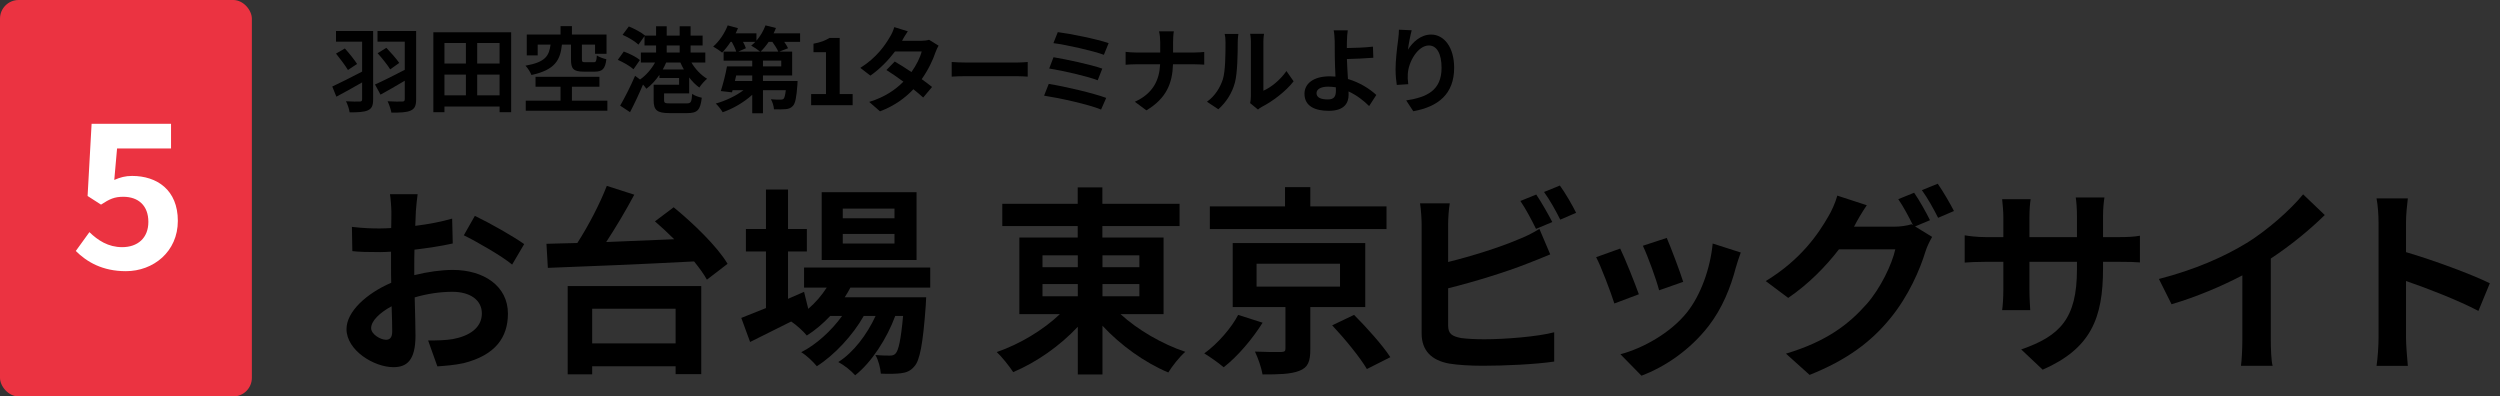 <?xml version="1.0" encoding="UTF-8"?><svg id="_レイヤー_2" xmlns="http://www.w3.org/2000/svg" width="536" height="85" viewBox="0 0 536 85"><rect x="0" y="0" width="536" height="85" fill="#333333" stroke="none"/><g id="_レイヤー_"><rect width="54" height="85" rx="4" ry="4" style="fill:#eb3341;"/><path d="m16.25,53.81l2.92-4.04c1.81,1.76,4.04,3.22,7.01,3.22,3.31,0,5.63-1.93,5.63-5.42s-2.15-5.38-5.38-5.38c-1.89,0-2.92.47-4.77,1.68l-2.88-1.85.86-15.48h17.03v5.29h-11.57l-.6,6.75c1.29-.56,2.37-.86,3.83-.86,5.33,0,9.8,3.01,9.8,9.63s-5.25,10.79-11.14,10.79c-5.03,0-8.38-1.98-10.75-4.34Z" style="fill:#fff;"/><path d="m89.16,45.37c-.04.95-.09,1.98-.13,3.05,2.84-.34,5.68-.9,7.91-1.55l.13,5.33c-2.45.56-5.42.99-8.21,1.33-.04,1.29-.04,2.62-.04,3.87v1.59c2.92-.73,5.89-1.12,8.26-1.12,6.62,0,11.82,3.44,11.82,9.37,0,5.07-2.67,8.9-9.5,10.62-1.98.43-3.87.56-5.63.69l-1.98-5.55c1.94,0,3.78-.04,5.29-.3,3.48-.64,6.23-2.37,6.23-5.5,0-2.92-2.58-4.64-6.32-4.64-2.67,0-5.46.43-8.08,1.2.09,3.4.17,6.75.17,8.21,0,5.33-1.89,6.75-4.73,6.75-4.17,0-10.06-3.61-10.06-8.17,0-3.74,4.3-7.65,9.59-9.93-.04-1.03-.04-2.06-.04-3.05v-3.61c-.82.04-1.59.09-2.28.09-2.88,0-4.56-.04-6.02-.21l-.09-5.2c2.54.3,4.39.34,5.93.34.77,0,1.63-.04,2.49-.09.04-1.5.04-2.75.04-3.48,0-.9-.17-3.01-.3-3.78h5.93c-.13.77-.3,2.62-.39,3.74Zm-6.45,27.48c.77,0,1.38-.34,1.38-1.81,0-1.08-.04-3.05-.13-5.38-2.62,1.42-4.39,3.18-4.39,4.69,0,1.33,2.02,2.49,3.14,2.49Zm29.67-20.51l-2.58,4.39c-2.06-1.76-7.7-4.99-10.36-6.28l2.37-4.17c3.31,1.59,8.3,4.43,10.58,6.06Z"/><path d="m144.42,44.43c4.26,3.48,9.37,8.43,11.57,12.13l-4.43,3.4c-.64-1.16-1.59-2.49-2.75-3.91-11.35.6-23.35,1.08-31.35,1.38l-.3-5.16c1.98-.04,4.21-.13,6.62-.17,2.41-3.74,4.86-8.47,6.32-12.25l5.89,1.89c-1.81,3.4-3.96,7.01-6.02,10.15,4.64-.17,9.63-.39,14.58-.6-1.38-1.38-2.79-2.67-4.13-3.83l4-3.01Zm-22.71,16.9h28.64v18.88h-5.5v-1.68h-17.89v1.72h-5.25v-18.92Zm5.25,4.86v7.44h17.89v-7.44h-17.89Z"/><path d="m182.32,61.67c-.34.69-.78,1.38-1.21,2.06h17.46s-.04,1.16-.09,1.76c-.6,8.38-1.29,11.83-2.45,13.07-.82.99-1.76,1.33-2.84,1.46-.99.13-2.62.17-4.34.09-.09-1.2-.52-2.92-1.16-4,1.38.13,2.49.13,3.05.13.6,0,.95-.09,1.29-.47.6-.64,1.12-2.84,1.59-8.04h-1.68c-1.76,4.82-5.12,10.02-8.6,12.73-.86-.99-2.32-2.15-3.61-2.84,3.27-2.06,6.15-5.89,8-9.89h-2.54c-2.32,4.13-6.32,8.43-10.06,10.79-.82-.99-2.15-2.28-3.35-3.01,3.18-1.59,6.49-4.6,8.77-7.78h-2.54c-1.59,1.68-3.27,3.1-5.03,4.21-.64-.82-2.28-2.32-3.35-3.01-3.1,1.55-6.19,3.1-8.81,4.39l-1.89-5.16c1.46-.56,3.27-1.29,5.29-2.11v-12.13h-4.3v-4.82h4.3v-8.47h4.73v8.47h4.04v4.82h-4.04v10.15l3.44-1.5.9,3.65c1.55-1.33,2.88-2.88,3.96-4.56h-4.86v-4.3h27.05v4.3h-17.11Zm14.19-5.93h-20.34v-14.53h20.34v14.53Zm-4.73-11.01h-11.09v2.06h11.09v-2.06Zm0,5.42h-11.09v2.06h11.09v-2.06Z"/><path d="m240.24,67.35c3.65,3.35,8.9,6.41,13.89,8.08-1.21,1.03-2.84,3.1-3.65,4.43-5.03-2.11-10.19-5.8-14.11-10.02v10.45h-5.29v-10.23c-3.87,4.13-8.86,7.61-13.85,9.72-.82-1.25-2.41-3.27-3.53-4.3,4.9-1.68,9.98-4.73,13.54-8.13h-8.69v-16.43h12.51v-2.45h-16.17v-4.77h16.17v-3.53h5.29v3.53h16.55v4.77h-16.55v2.45h13.12v16.43h-9.24Zm-16.73-10.06h7.57v-2.54h-7.57v2.54Zm0,6.23h7.57v-2.62h-7.57v2.62Zm12.86-8.77v2.54h7.91v-2.54h-7.91Zm7.91,6.15h-7.91v2.62h7.91v-2.62Z"/><path d="m270.7,69.19c-2.15,3.44-5.33,7.22-8.34,9.55-1.12-.95-3.01-2.28-4.17-2.97,2.88-2.06,5.85-5.5,7.27-8.26l5.25,1.68Zm26.57-20.08h-37.88v-4.86h16.12v-4.13h5.42v4.13h16.34v4.86Zm-16.34,16.73v9.07c0,2.58-.47,3.87-2.37,4.6-1.89.73-4.43.77-7.87.77-.26-1.5-.95-3.48-1.63-4.9,2.19.09,4.9.13,5.59.09.77-.04.95-.17.95-.73v-8.9h-11.31v-13.72h28.42v13.72h-11.78Zm-11.52-4.39h17.89v-4.9h-17.89v4.9Zm20.9,6.06c2.67,2.67,6.15,6.54,7.78,9.07l-5.03,2.54c-1.46-2.49-4.73-6.49-7.44-9.37l4.69-2.24Z"/><path d="m310.48,48.04v8.13c5.07-1.25,11.05-3.14,14.88-4.77,1.55-.6,3.01-1.29,4.69-2.32l2.32,5.46c-1.68.69-3.61,1.5-5.03,2.02-4.34,1.72-11.27,3.87-16.86,5.25v7.96c0,1.85.86,2.32,2.79,2.71,1.29.17,3.05.26,4.99.26,4.47,0,11.44-.56,14.96-1.5v6.28c-4.04.6-10.58.9-15.31.9-2.79,0-5.38-.17-7.22-.47-3.74-.69-5.89-2.75-5.89-6.45v-23.43c0-.95-.13-3.18-.34-4.47h6.37c-.22,1.29-.35,3.27-.35,4.47Zm22.32-.43l-3.48,1.46c-.86-1.76-2.19-4.3-3.35-5.98l3.4-1.38c1.08,1.59,2.62,4.3,3.44,5.89Zm5.12-1.98l-3.4,1.46c-.9-1.81-2.28-4.3-3.48-5.93l3.4-1.38c1.16,1.59,2.75,4.34,3.48,5.85Z"/><path d="m351.37,63.09l-5.25,1.98c-.73-2.32-2.88-8.04-3.91-9.93l5.16-1.85c1.07,2.19,3.14,7.4,4,9.8Zm20.81-5.8c-1.12,4.34-2.93,8.81-5.85,12.6-4,5.16-9.37,8.77-14.4,10.66l-4.51-4.6c4.73-1.25,10.71-4.51,14.28-8.99,2.92-3.66,4.99-9.37,5.5-14.75l6.02,1.93c-.52,1.38-.77,2.28-1.03,3.14Zm-11.31,3.14l-5.16,1.81c-.52-2.11-2.41-7.31-3.48-9.55l5.12-1.68c.82,1.85,2.92,7.44,3.53,9.42Z"/><path d="m413.77,47.22l-3.18,1.33,3.66,2.24c-.47.82-1.08,2.02-1.42,3.1-1.16,3.83-3.61,9.55-7.52,14.32-4.09,5.03-9.25,8.94-17.33,12.17l-5.07-4.56c8.77-2.62,13.54-6.36,17.33-10.66,2.92-3.31,5.42-8.51,6.11-11.7h-12.08c-2.88,3.74-6.62,7.52-10.88,10.41l-4.82-3.61c7.53-4.56,11.31-10.15,13.42-13.85.64-1.03,1.55-3.01,1.93-4.47l6.32,2.06c-1.03,1.5-2.15,3.44-2.62,4.39-.04.09-.09.13-.13.21h8.6c1.33,0,2.79-.21,3.74-.52l.3.17c-.86-1.72-2.06-4-3.14-5.55l3.4-1.38c1.08,1.55,2.62,4.3,3.4,5.89Zm5.16-1.98l-3.4,1.46c-.9-1.81-2.28-4.3-3.48-5.93l3.4-1.38c1.12,1.59,2.71,4.34,3.48,5.85Z"/><path d="m437.95,79.26l-4.6-4.34c8.3-2.88,11.95-6.58,11.95-17.16v-1.63h-10.19v5.85c0,1.89.13,3.66.17,4.51h-6.02c.13-.86.26-2.58.26-4.51v-5.85h-3.65c-2.15,0-3.7.09-4.64.17v-5.85c.73.13,2.49.39,4.64.39h3.65v-4.26c0-1.25-.13-2.58-.26-3.87h6.11c-.13.82-.26,2.19-.26,3.87v4.26h10.19v-4.51c0-1.72-.13-3.14-.26-4h6.15c-.13.86-.3,2.28-.3,4v4.51h3.18c2.28,0,3.57-.09,4.73-.3v5.72c-.95-.09-2.45-.13-4.73-.13h-3.18v1.42c0,10.66-2.58,17.16-12.94,21.71Z"/><path d="m481.67,52.12c4.43-2.75,9.33-7.05,12.12-10.45l4.64,4.43c-3.27,3.22-7.4,6.58-11.57,9.33v17.37c0,1.89.09,4.56.39,5.63h-6.79c.17-1.03.3-3.74.3-5.63v-13.76c-4.43,2.32-9.89,4.64-15.18,6.19l-2.71-5.42c7.7-1.98,14.02-4.77,18.79-7.7Z"/><path d="m509.96,47.7c0-1.5-.13-3.66-.43-5.16h6.71c-.17,1.5-.39,3.4-.39,5.16v6.36c5.76,1.68,14.02,4.73,17.97,6.67l-2.45,5.93c-4.43-2.32-10.88-4.82-15.52-6.41v12.17c0,1.25.21,4.26.39,6.02h-6.71c.26-1.72.43-4.3.43-6.02v-24.72Z"/><path d="m80,21.29c0,1.34-.28,1.98-1.12,2.36-.82.38-2.1.44-3.92.44-.08-.66-.44-1.74-.78-2.38,1.16.08,2.54.08,2.94.06.38,0,.52-.12.52-.5v-3.6c-1.92,1.1-3.9,2.2-5.52,3.06l-.88-2.18c1.58-.72,4.04-1.98,6.4-3.2v-6.42h-5.6v-2.28h7.96v14.64Zm-6.06-10.9c.94,1.04,2.04,2.42,2.62,3.32l-1.96,1.3c-.54-.92-1.68-2.44-2.56-3.52l1.9-1.1Zm15.28,10.9c0,1.38-.3,2.02-1.18,2.42-.86.4-2.22.44-4.12.44-.12-.68-.5-1.8-.82-2.44,1.22.08,2.7.08,3.14.06.4,0,.54-.14.54-.52v-3.94c-1.82,1.08-3.66,2.14-5.2,2.98l-1.18-2.18c1.58-.68,4-1.92,6.38-3.14v-6.04h-5.84v-2.28h8.28v14.64Zm-6.38-11.04c.98,1.02,2.16,2.38,2.76,3.24l-1.94,1.38c-.56-.92-1.76-2.42-2.7-3.46l1.88-1.16Z"/><path d="m109.59,6.92v17.14h-2.48v-1.22h-11.82v1.22h-2.38V6.92h16.68Zm-14.3,2.3v4.4h4.6v-4.4h-4.6Zm0,11.22h4.6v-4.44h-4.6v4.44Zm11.82-11.22h-4.8v4.4h4.8v-4.4Zm0,11.22v-4.44h-4.8v4.44h4.8Z"/><path d="m120.48,9.56c-.36,3.32-1.46,5.42-6.54,6.52-.2-.56-.8-1.52-1.28-2,4.36-.76,5.06-2.16,5.38-4.52h-2.76v2.32h-2.34v-4.48h7.24v-1.8h2.44v1.8h7.42v4.14h-2.46v-1.98h-2.82v3.16c0,.54.12.62.74.62h1.78c.5,0,.6-.2.68-1.46.44.34,1.42.68,2.04.82-.24,2.1-.88,2.66-2.48,2.66h-2.38c-2.24,0-2.72-.64-2.72-2.62v-3.18h-1.94Zm9.74,12.02v2.16h-17.5v-2.16h7.46v-2.98h-5.36v-2.14h13.7v2.14h-5.9v2.98h7.6Z"/><path d="m135.82,14.85c-.7-.66-2.18-1.5-3.36-2.02l1.28-1.78c1.2.42,2.7,1.18,3.46,1.82l-1.38,1.98Zm6.56,5.18v1.44c0,.62.2.7,1.36.7h3.44c.96,0,1.1-.24,1.22-2.04.46.36,1.44.7,2.06.82-.3,2.66-.94,3.3-3.1,3.3h-3.84c-2.64,0-3.38-.62-3.38-2.74v-3.34h5.46v-1.44h-4.22v-.68c-.82,1.18-1.78,2.24-2.8,2.98-.18-.26-.44-.6-.72-.9-.84,2-1.84,4.12-2.78,5.92l-2.12-1.4c.9-1.54,2.2-4.06,3.2-6.4l1.06.8c1.26-.86,2.44-2.22,3.22-3.64h-3.04v-2.14h3.26v-1.52h-2.48v-2l-1.3,1.82c-.7-.68-2.2-1.58-3.4-2.1l1.34-1.8c1.16.48,2.7,1.28,3.46,1.94l-.02.02h2.4v-2h2.28v2h2.78v-2h2.34v2h2.58v2.12h-2.58v1.52h3.16v2.14h-2.98c.82,1.4,2.08,2.72,3.36,3.48-.54.44-1.3,1.28-1.66,1.88-.78-.54-1.52-1.3-2.18-2.16v3.42h-5.38Zm4.24-5.14c-.28-.48-.52-.98-.74-1.48h-3.06c-.2.5-.46,1-.72,1.48h4.52Zm-3.68-3.62h2.78v-1.52h-2.78v1.52Z"/><path d="m171.54,8.98h-3.4c.34.48.64.96.82,1.36l-1.86.72h2.74v5.12h-6.26v1.18h7.42s-.02.56-.04.84c-.2,2.68-.44,3.96-.96,4.5-.44.48-.9.64-1.52.7-.56.06-1.52.06-2.54.04-.04-.7-.32-1.6-.66-2.16.84.08,1.66.1,2.04.08.3,0,.48-.02.68-.18.2-.2.34-.74.48-1.84h-4.9v4.94h-2.3v-3.96c-1.78,1.62-4.1,2.98-6.34,3.74-.32-.56-1-1.42-1.48-1.86,2.1-.58,4.32-1.64,5.94-2.86h-2.34l-.12.46-2.4-.28c.46-1.42,1.02-3.54,1.32-5.28h5.42v-1.24h-6.14v-1.94h2.7c-.18-.6-.54-1.38-.94-2.08h-.26c-.58.88-1.22,1.68-1.82,2.3-.44-.38-1.38-1-1.92-1.3,1.28-1.08,2.46-2.84,3.12-4.54l2.2.6c-.14.36-.32.74-.5,1.1h4.46v1.58c.82-.94,1.5-2.1,1.94-3.28l2.24.56c-.14.38-.32.76-.5,1.14h5.68v1.84Zm-10.26,7.2h-3.44l-.28,1.18h3.72v-1.18Zm-1.98-7.2c.26.48.5.98.62,1.36l-1.62.72h4.66c-.48-.4-1.38-1-1.9-1.28.3-.24.6-.5.88-.8h-2.64Zm7.56,2.08c-.24-.58-.76-1.38-1.26-2.08h-.8c-.54.8-1.14,1.52-1.72,2.08h3.78Zm.64,1.94h-3.92v1.24h3.92v-1.24Z"/><path d="m173.91,20.17h3.18v-8.98h-2.68v-1.82c1.48-.28,2.5-.66,3.44-1.24h2.18v12.04h2.78v2.38h-8.9v-2.38Z"/><path d="m193.39,8.75h4.06c.62,0,1.3-.08,1.74-.22l2.04,1.26c-.22.38-.48.92-.66,1.42-.54,1.62-1.54,3.76-2.96,5.76.86.62,1.64,1.2,2.22,1.68l-1.9,2.26c-.54-.5-1.28-1.12-2.1-1.78-1.76,1.86-4.04,3.56-7.16,4.74l-2.32-2.02c3.46-1.06,5.68-2.68,7.34-4.34-1.3-.96-2.62-1.86-3.64-2.5l1.78-1.82c1.06.6,2.32,1.42,3.58,2.26,1.04-1.44,1.9-3.18,2.2-4.42h-5.72c-1.4,1.86-3.26,3.78-5.28,5.18l-2.16-1.66c3.5-2.18,5.36-4.92,6.36-6.66.32-.48.74-1.4.92-2.08l2.9.9c-.5.7-1,1.6-1.24,2.04Z"/><path d="m207.26,13.41h10.74c.94,0,1.82-.08,2.34-.12v3.14c-.48-.02-1.5-.1-2.34-.1h-10.74c-1.14,0-2.48.04-3.22.1v-3.14c.72.06,2.18.12,3.22.12Z"/><path d="m237.17,20.99l-1.1,2.5c-2.7-1.12-9.02-2.5-12.22-2.98l1-2.52c3.42.54,9.58,1.98,12.32,3Zm-.84-6.28l-.98,2.5c-2.3-.88-7.42-2.04-10.4-2.52l.92-2.42c2.86.48,7.94,1.56,10.46,2.44Zm1.36-5.46l-1.02,2.5c-2.32-.86-8-2.14-10.82-2.5l.94-2.36c2.62.32,8.38,1.48,10.9,2.36Z"/><path d="m248.49,6.72h3.18c-.12.62-.16,1.72-.16,2.36v2.18h4.5c.92,0,1.76-.08,2.18-.12v2.72c-.42-.02-1.4-.08-2.2-.08h-4.5c-.12,4.02-1.38,7.3-5.7,9.88l-2.48-1.84c3.92-1.78,5.26-4.66,5.42-8.04h-5.1c-.88,0-1.68.06-2.3.1v-2.76c.6.06,1.42.14,2.22.14h5.2v-2.2c0-.68-.08-1.72-.26-2.34Z"/><path d="m262.17,17.03c.56-1.72.58-5.5.58-7.92,0-.8-.06-1.34-.18-1.84h2.94c-.02.1-.14.98-.14,1.82,0,2.36-.06,6.58-.6,8.6-.6,2.26-1.86,4.22-3.56,5.74l-2.44-1.62c1.76-1.24,2.84-3.08,3.4-4.78Zm6.02,3.6v-11.66c0-.9-.14-1.66-.16-1.72h2.98c-.02.06-.14.84-.14,1.74v10.46c1.62-.7,3.6-2.28,4.94-4.22l1.54,2.2c-1.66,2.16-4.54,4.32-6.78,5.46-.44.24-.68.44-.86.6l-1.68-1.38c.08-.38.16-.94.16-1.48Z"/><path d="m288.78,8.84c-.02.46-.02.94-.02,1.46,1.6-.02,3.94-.1,5.6-.3l.08,2.38c-1.68.14-4.04.24-5.66.28.04,1.2.12,2.8.22,4.28,2.54.74,4.7,2.14,6.08,3.42l-1.54,2.38c-1.14-1.14-2.64-2.32-4.42-3.14.02.26.02.5.02.7,0,1.78-.9,3.46-4.26,3.46-2.86,0-5.2-.94-5.2-3.66,0-2.08,1.78-3.74,5.46-3.74.4,0,.8.02,1.18.06-.06-1.56-.14-3.26-.14-4.32,0-1.22,0-2.4-.02-3.26-.04-.98-.1-1.84-.22-2.34h3.02c-.1.58-.16,1.56-.18,2.34Zm-4.1,12.48c1.28,0,1.74-.56,1.74-1.9,0-.18,0-.42-.02-.7-.52-.08-1.08-.14-1.64-.14-1.56,0-2.5.54-2.5,1.4,0,.98,1.02,1.34,2.42,1.34Z"/><path d="m301.87,10.65c.96-1.56,2.7-3.24,4.96-3.24,2.78,0,4.94,2.72,4.94,7.12,0,5.66-3.46,8.36-8.76,9.32l-1.52-2.32c4.44-.68,7.58-2.14,7.58-6.98,0-3.08-1.04-4.8-2.72-4.8-2.36,0-4.42,3.54-4.52,6.18-.04.54-.02,1.18.1,2.12l-2.46.16c-.12-.78-.26-2-.26-3.34,0-1.86.28-4.34.56-6.4.1-.76.16-1.56.16-2.1l2.74.12c-.28.98-.68,3.04-.8,4.16Z"/><rect width="536" height="85" style="fill:none;"/></g></svg>